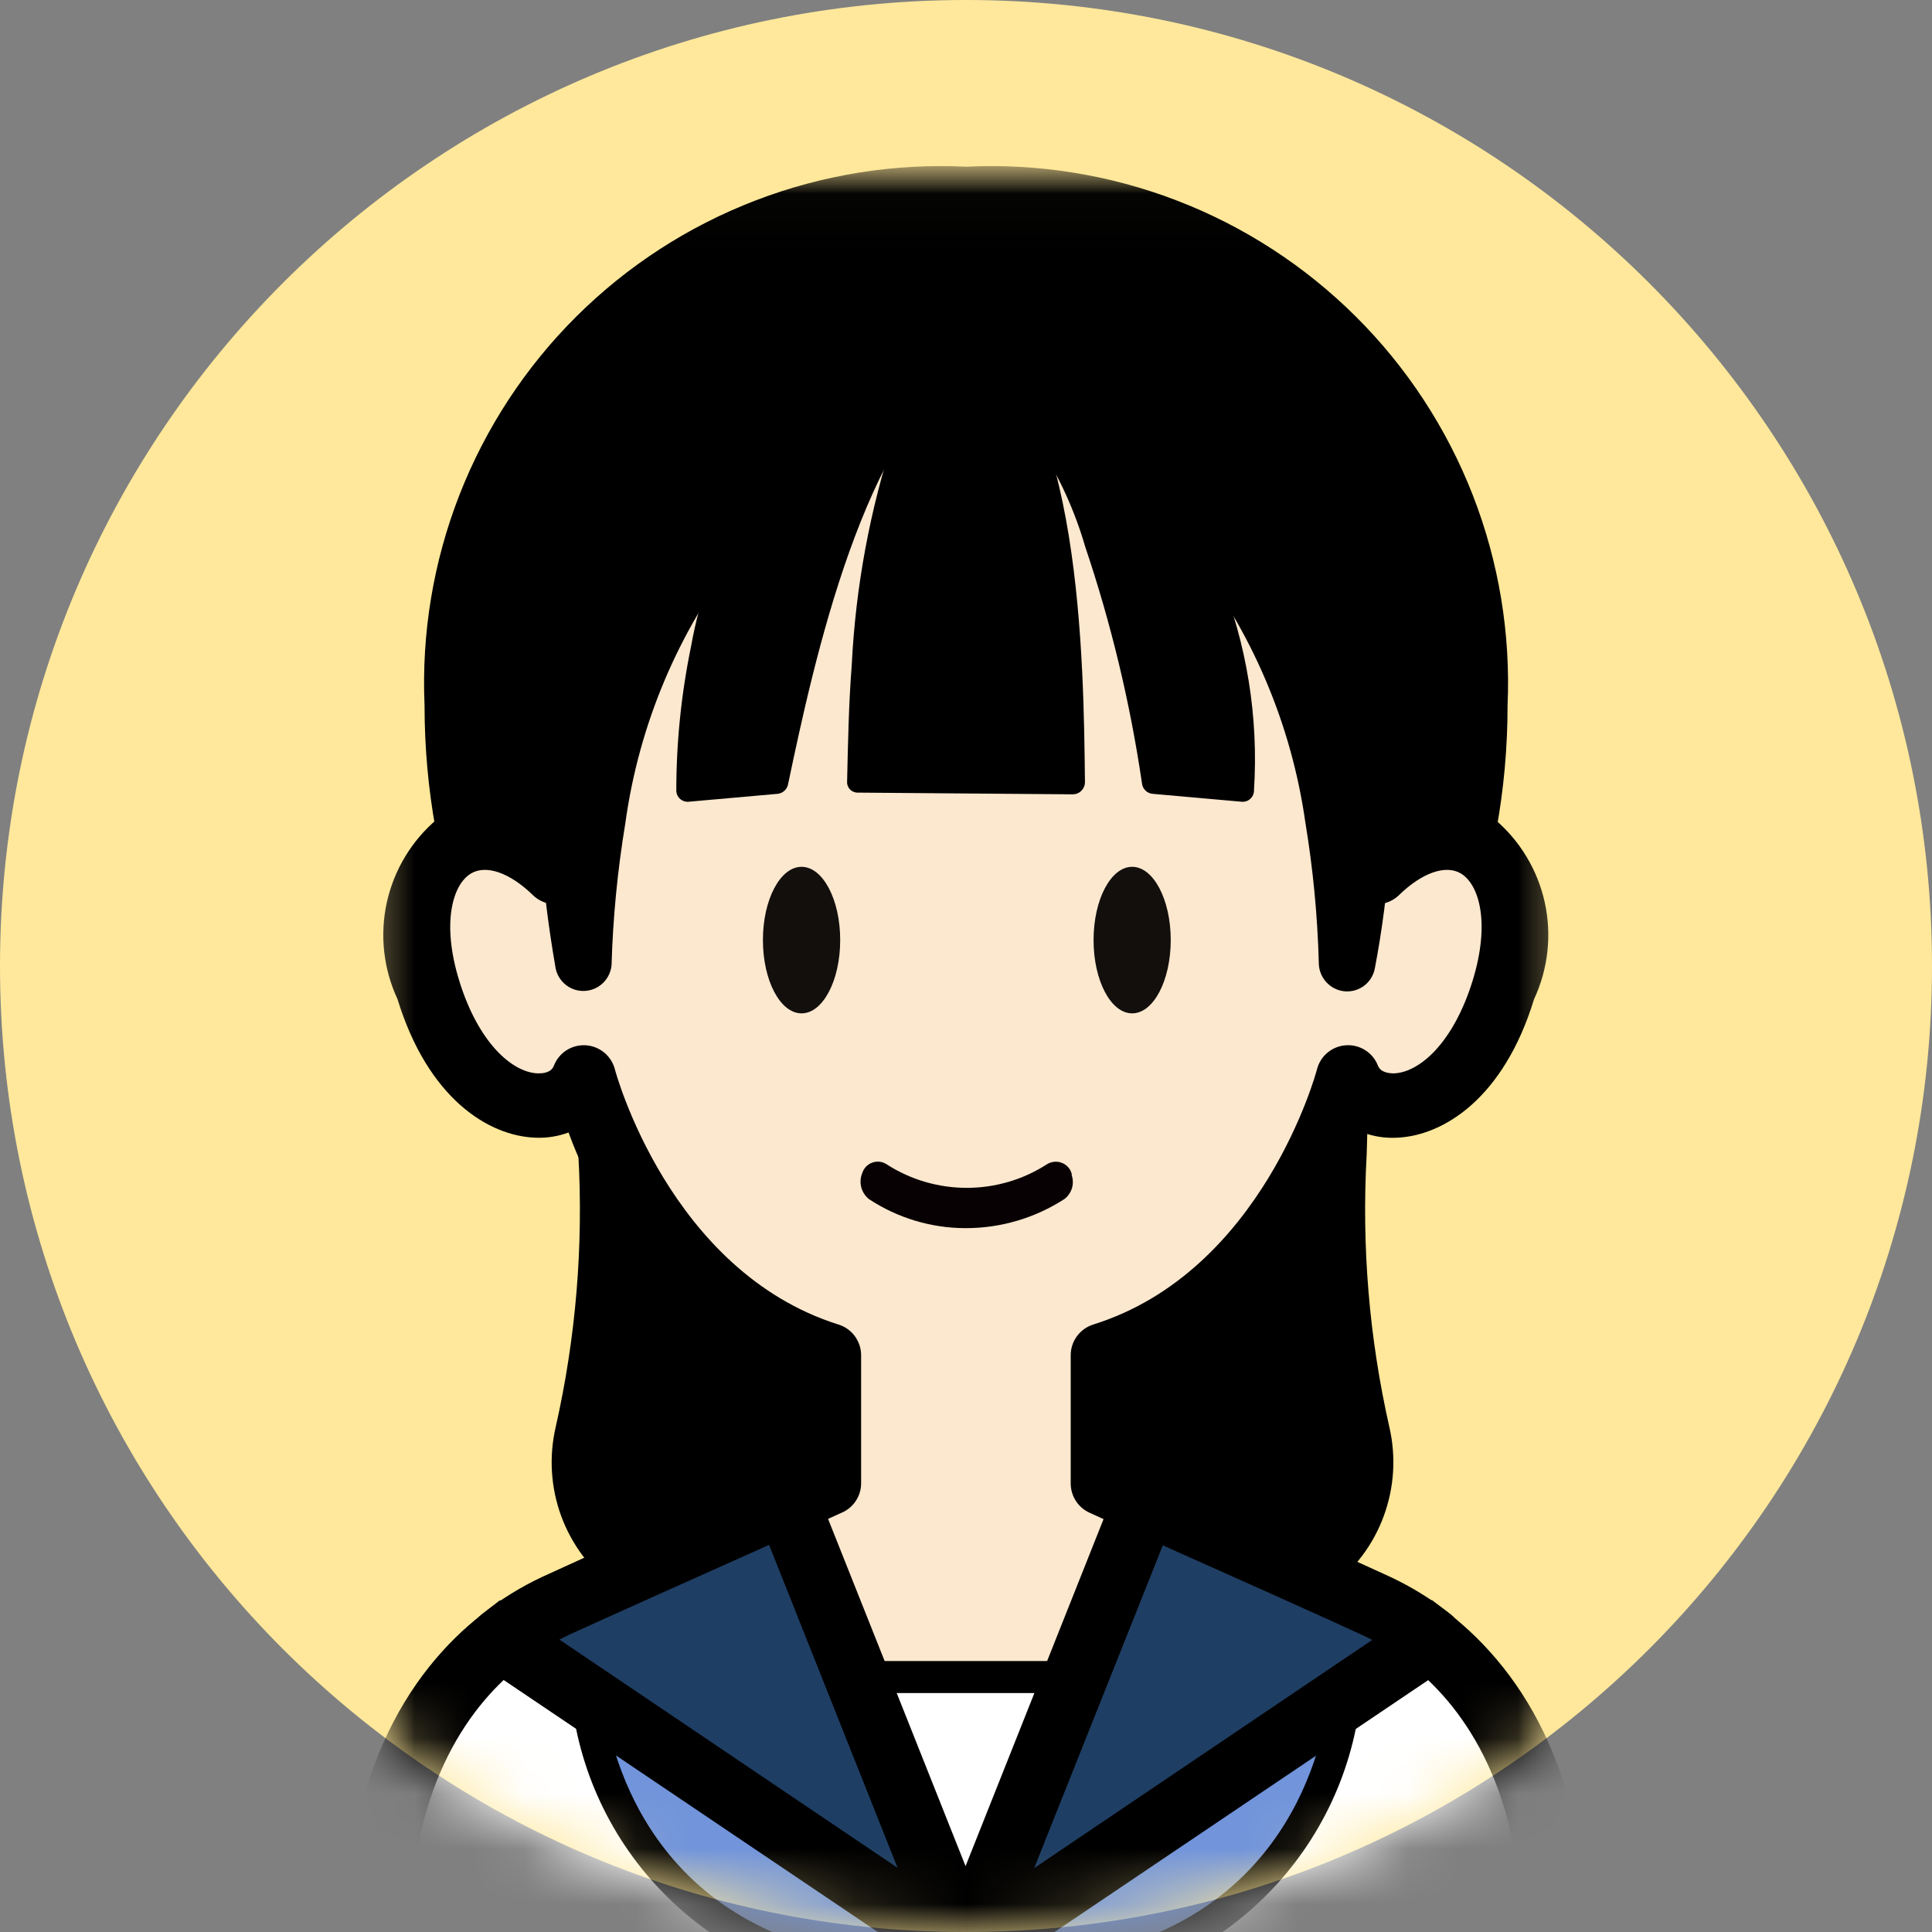 <svg width="35" height="35" viewBox="0 0 35 35" fill="none" xmlns="http://www.w3.org/2000/svg">
<rect x="0" y="0" width="35" height="35" fill="#808080" stroke="none"/>
<g clip-path="url(#clip0_1712_19844)">
<path d="M17.5 35C27.165 35 35 27.165 35 17.5C35 7.835 27.165 0 17.5 0C7.835 0 0 7.835 0 17.5C0 27.165 7.835 35 17.5 35Z" fill="#FFE89B"/>
<mask id="mask0_1712_19844" style="mask-type:luminance" maskUnits="userSpaceOnUse" x="0" y="0" width="36" height="35">
<path d="M17.501 35C27.166 35 35.001 27.165 35.001 17.5C35.001 7.835 27.166 0 17.501 0C7.836 0 0.001 7.835 0.001 17.5C0.001 27.165 7.836 35 17.501 35Z" fill="white"/>
</mask>
<g mask="url(#mask0_1712_19844)">
<mask id="mask1_1712_19844" style="mask-type:luminance" maskUnits="userSpaceOnUse" x="6" y="2" width="23" height="36">
<path d="M28.751 2.5H6.251V37.5H28.751V2.5Z" fill="white"/>
</mask>
<g mask="url(#mask1_1712_19844)">
<mask id="mask2_1712_19844" style="mask-type:luminance" maskUnits="userSpaceOnUse" x="6" y="3" width="23" height="44">
<path d="M28.75 3.02H6.25V46.774H28.75V3.02Z" fill="white"/>
</mask>
<g mask="url(#mask2_1712_19844)">
<path d="M20.715 25.985C20.451 31.218 9.665 30.211 10.634 25.985C11.664 21.485 10.427 19.367 11.57 18.62C13.577 17.305 20.945 21.546 20.715 25.985Z" fill="black"/>
<path d="M15.626 30.121C14.019 30.175 12.439 29.695 11.132 28.758C10.692 28.43 10.357 27.981 10.167 27.466C9.978 26.951 9.943 26.391 10.066 25.856C10.433 24.235 10.571 22.571 10.477 20.911C10.436 19.619 10.407 18.686 11.25 18.134C12.454 17.345 14.641 18.073 16.287 19.017C18.69 20.392 21.442 23.054 21.287 26.017C21.244 26.79 20.977 27.534 20.518 28.157C20.059 28.78 19.429 29.256 18.704 29.527C17.727 29.934 16.678 30.137 15.62 30.122M12.555 18.957C12.323 18.944 12.092 18.995 11.887 19.106C11.602 19.293 11.606 19.811 11.637 20.875C11.735 22.634 11.587 24.398 11.196 26.116C11.121 26.442 11.146 26.783 11.266 27.095C11.386 27.407 11.597 27.675 11.871 27.866C12.806 28.472 13.873 28.842 14.982 28.947C16.091 29.051 17.209 28.886 18.24 28.466C18.764 28.277 19.221 27.941 19.557 27.497C19.893 27.053 20.093 26.521 20.132 25.966C20.247 23.688 17.994 21.341 15.71 20.035C14.76 19.429 13.677 19.063 12.554 18.968" fill="black"/>
<path d="M14.527 25.985C14.791 31.218 25.577 30.211 24.609 25.985C23.579 21.485 24.815 19.367 23.672 18.62C21.665 17.305 14.297 21.546 14.527 25.985Z" fill="black"/>
<path d="M19.614 30.121C18.556 30.135 17.507 29.933 16.531 29.526C15.806 29.255 15.176 28.779 14.717 28.156C14.258 27.532 13.991 26.789 13.947 26.016C13.797 23.056 16.55 20.391 18.947 19.016C20.594 18.071 22.782 17.344 23.986 18.133C24.829 18.685 24.8 19.617 24.759 20.91C24.665 22.57 24.803 24.234 25.17 25.855C25.293 26.39 25.258 26.949 25.068 27.465C24.879 27.98 24.543 28.429 24.102 28.756C22.796 29.694 21.216 30.174 19.609 30.12M15.101 25.956C15.141 26.512 15.341 27.043 15.677 27.487C16.012 27.931 16.47 28.267 16.994 28.456C18.025 28.876 19.142 29.041 20.251 28.936C21.36 28.832 22.426 28.461 23.361 27.856C23.636 27.665 23.846 27.397 23.967 27.085C24.087 26.773 24.111 26.432 24.036 26.106C23.645 24.388 23.497 22.624 23.595 20.865C23.629 19.802 23.632 19.282 23.345 19.096C22.83 18.759 21.345 18.971 19.521 20.016C17.237 21.326 14.984 23.668 15.099 25.948" fill="black"/>
<path d="M26.729 12.78C26.729 18.6 22.597 23.317 17.5 23.317C12.402 23.317 8.271 18.601 8.271 12.78C8.21 11.554 8.408 10.33 8.851 9.185C9.294 8.041 9.972 7.002 10.843 6.137C11.713 5.271 12.755 4.598 13.902 4.162C15.049 3.725 16.274 3.534 17.5 3.601C18.725 3.534 19.951 3.725 21.098 4.162C22.245 4.598 23.287 5.271 24.157 6.137C25.027 7.002 25.706 8.041 26.149 9.185C26.592 10.33 26.789 11.554 26.729 12.78Z" fill="black"/>
<path d="M17.501 23.895C12.092 23.895 7.691 18.907 7.691 12.776C7.635 11.475 7.85 10.177 8.324 8.964C8.798 7.751 9.519 6.651 10.442 5.733C11.366 4.814 12.47 4.099 13.686 3.632C14.901 3.165 16.201 2.956 17.501 3.02C18.802 2.956 20.102 3.165 21.318 3.632C22.533 4.099 23.638 4.815 24.561 5.734C25.485 6.652 26.206 7.754 26.68 8.967C27.153 10.18 27.368 11.479 27.311 12.78C27.311 18.905 22.911 23.899 17.501 23.899M17.501 4.183C16.352 4.113 15.2 4.287 14.123 4.693C13.045 5.1 12.066 5.73 11.249 6.542C10.432 7.354 9.797 8.329 9.384 9.405C8.971 10.48 8.79 11.63 8.854 12.78C8.854 18.27 12.729 22.736 17.501 22.736C22.274 22.736 26.149 18.27 26.149 12.78C26.212 11.63 26.032 10.479 25.619 9.404C25.206 8.329 24.57 7.353 23.754 6.541C22.937 5.729 21.958 5.099 20.88 4.692C19.802 4.285 18.651 4.113 17.501 4.183Z" fill="black"/>
<path d="M24.94 15.803C24.94 15.803 24.395 6.678 17.5 6.678C10.605 6.678 10.06 15.803 10.06 15.803C8.585 14.366 7.034 15.553 7.761 17.927C8.489 20.302 10.231 20.398 10.576 19.517C10.576 19.517 11.591 23.475 15.02 24.549V26.867L14.255 27.209L15.515 30.38H19.484L20.742 27.21L19.977 26.869V24.552C23.405 23.48 24.421 19.521 24.421 19.521C24.766 20.396 26.509 20.306 27.236 17.931C27.964 15.556 26.412 14.369 24.937 15.806" fill="#FCE8CF"/>
<path d="M19.485 30.671H15.516C15.458 30.671 15.401 30.654 15.353 30.621C15.305 30.588 15.268 30.542 15.246 30.488L13.986 27.316C13.958 27.246 13.957 27.168 13.986 27.098C14.014 27.028 14.068 26.972 14.137 26.941L14.73 26.677V24.761C13.726 24.34 12.825 23.707 12.088 22.906C11.351 22.104 10.797 21.152 10.462 20.116C10.242 20.266 9.978 20.338 9.712 20.321C8.969 20.294 7.994 19.674 7.486 18.016C7.084 16.703 7.316 15.553 8.077 15.088C8.353 14.94 8.665 14.877 8.976 14.904C9.287 14.932 9.583 15.05 9.827 15.244C10.087 13.244 11.421 6.393 17.5 6.393C23.579 6.393 24.912 13.24 25.172 15.244C25.417 15.05 25.713 14.932 26.024 14.904C26.335 14.877 26.647 14.94 26.922 15.088C27.685 15.553 27.922 16.703 27.514 18.016C27.006 19.672 26.03 20.293 25.287 20.321C25.022 20.338 24.758 20.266 24.537 20.116C24.203 21.152 23.648 22.104 22.912 22.906C22.175 23.707 21.274 24.34 20.27 24.761V26.683L20.862 26.946C20.932 26.977 20.986 27.033 21.015 27.103C21.043 27.173 21.043 27.251 21.015 27.321L19.755 30.492C19.733 30.547 19.696 30.593 19.648 30.626C19.6 30.659 19.543 30.676 19.485 30.676M15.714 30.095H19.289L20.372 27.366L19.861 27.139C19.81 27.116 19.766 27.079 19.736 27.032C19.705 26.985 19.689 26.93 19.689 26.874V24.549C19.689 24.487 19.708 24.426 19.745 24.377C19.782 24.327 19.833 24.29 19.892 24.271C23.121 23.261 24.131 19.484 24.142 19.445C24.158 19.386 24.192 19.333 24.239 19.294C24.286 19.254 24.345 19.231 24.406 19.227C24.468 19.223 24.529 19.239 24.581 19.272C24.633 19.305 24.673 19.354 24.695 19.411C24.744 19.519 24.827 19.608 24.93 19.667C25.033 19.725 25.152 19.75 25.27 19.736C25.789 19.716 26.544 19.209 26.962 17.841C27.329 16.645 27.056 15.841 26.624 15.579C26.225 15.329 25.671 15.495 25.145 16.009C25.105 16.048 25.055 16.075 25 16.086C24.946 16.097 24.889 16.092 24.837 16.072C24.785 16.052 24.74 16.017 24.707 15.972C24.674 15.927 24.655 15.873 24.652 15.818C24.652 15.729 24.041 6.968 17.502 6.968C10.964 6.968 10.359 15.729 10.352 15.818C10.349 15.873 10.33 15.927 10.297 15.972C10.265 16.017 10.22 16.052 10.168 16.072C10.116 16.092 10.059 16.097 10.005 16.086C9.95 16.075 9.9 16.048 9.86 16.009C9.332 15.495 8.78 15.335 8.381 15.579C7.949 15.842 7.676 16.645 8.042 17.841C8.461 19.209 9.216 19.716 9.735 19.736C9.853 19.75 9.972 19.725 10.075 19.667C10.178 19.608 10.26 19.519 10.31 19.411C10.332 19.354 10.372 19.304 10.424 19.271C10.476 19.237 10.537 19.221 10.598 19.225C10.66 19.229 10.719 19.252 10.767 19.292C10.814 19.331 10.848 19.385 10.862 19.445C10.872 19.483 11.882 23.26 15.112 24.271C15.171 24.29 15.223 24.327 15.26 24.377C15.297 24.426 15.316 24.487 15.316 24.549V26.867C15.316 26.924 15.3 26.979 15.269 27.026C15.239 27.073 15.195 27.11 15.144 27.133L14.634 27.36L15.714 30.095Z" fill="black"/>
<path d="M17.506 35.955C17.352 35.955 17.204 35.894 17.095 35.785C16.986 35.676 16.925 35.528 16.925 35.374C16.925 35.22 16.986 35.072 17.095 34.963C17.204 34.854 17.352 34.792 17.506 34.792C17.66 34.792 17.808 34.854 17.917 34.963C18.026 35.072 18.087 35.22 18.087 35.374C18.087 35.528 18.026 35.676 17.917 35.785C17.808 35.894 17.66 35.955 17.506 35.955Z" fill="black"/>
<path d="M25.914 29.703L17.5 35.376L9.081 29.703C7.831 30.691 6.615 32.595 6.856 36.097C7.162 40.541 7.622 46.193 7.622 46.193H27.372C27.372 46.193 27.832 40.541 28.139 36.097C28.38 32.597 27.17 30.691 25.914 29.703Z" fill="white"/>
<path d="M27.907 46.775H7.092L7.049 46.241C7.049 46.185 6.585 40.535 6.282 36.139C6.014 32.25 7.462 30.241 8.726 29.25L9.059 28.988L17.5 34.675L25.939 28.985L26.272 29.247C27.536 30.247 28.986 32.248 28.717 36.139C28.415 40.535 27.955 46.184 27.951 46.241L27.907 46.775ZM8.164 45.612H26.835C26.96 44.099 27.309 39.657 27.557 36.059C27.767 33.01 26.821 31.337 25.869 30.434L17.5 36.076L9.125 30.434C8.172 31.337 7.226 33.011 7.436 36.059C7.686 39.657 8.037 44.099 8.159 45.612" fill="black"/>
<path d="M17.437 6.406C17.437 6.406 24.401 8.126 24.401 17.43C24.401 17.43 25.815 11.262 22.922 7.519C20.03 3.775 17.437 6.406 17.437 6.406Z" fill="black"/>
<path d="M17.541 5.986C18.887 6.358 20.135 7.022 21.196 7.929C22.258 8.836 23.107 9.965 23.685 11.236C24.546 13.187 24.965 15.303 24.915 17.434L23.9 17.319C24.491 14.31 24.564 10.694 22.839 8.038C21.631 6.12 19.545 4.891 17.557 6.551C17.52 6.577 17.475 6.588 17.43 6.583C17.384 6.578 17.343 6.557 17.312 6.523C17.282 6.489 17.264 6.446 17.264 6.401C17.263 6.355 17.278 6.311 17.307 6.276C19.807 3.921 22.735 6.041 24.006 8.56C24.73 10.023 25.136 11.623 25.197 13.254C25.273 14.691 25.176 16.132 24.906 17.546C24.881 17.679 24.803 17.797 24.691 17.873C24.578 17.949 24.441 17.977 24.307 17.951C24.188 17.927 24.081 17.862 24.005 17.767C23.929 17.672 23.889 17.553 23.891 17.431C23.868 16.585 23.787 15.742 23.649 14.908C23.397 13.125 22.681 11.44 21.572 10.022C20.464 8.604 19.001 7.503 17.332 6.829C17.221 6.801 17.125 6.73 17.065 6.632C17.006 6.533 16.988 6.415 17.015 6.303C17.043 6.191 17.114 6.095 17.213 6.036C17.311 5.976 17.429 5.959 17.541 5.986Z" fill="black"/>
<path d="M17.5 6.406C17.5 6.406 10.572 8.126 10.572 17.43C10.572 17.43 9.167 11.262 12.044 7.519C14.92 3.775 17.5 6.406 17.5 6.406Z" fill="black"/>
<path d="M17.605 6.828C15.942 7.506 14.487 8.61 13.385 10.029C12.284 11.447 11.574 13.131 11.329 14.91C11.188 15.761 11.104 16.62 11.079 17.483C11.068 17.605 11.014 17.72 10.926 17.806C10.838 17.892 10.722 17.944 10.599 17.951C10.476 17.959 10.354 17.922 10.257 17.847C10.159 17.772 10.091 17.664 10.066 17.544C9.487 14.215 9.554 10.511 11.525 7.639C11.937 6.906 12.541 6.299 13.273 5.885C14.005 5.471 14.836 5.265 15.676 5.289C16.42 5.398 17.108 5.744 17.639 6.276C17.656 6.294 17.67 6.314 17.679 6.337C17.689 6.359 17.693 6.384 17.693 6.408C17.693 6.433 17.689 6.457 17.679 6.48C17.67 6.502 17.656 6.523 17.639 6.54C17.621 6.558 17.6 6.572 17.577 6.582C17.554 6.591 17.529 6.596 17.504 6.596C17.479 6.596 17.454 6.591 17.431 6.582C17.408 6.572 17.387 6.558 17.37 6.54C15.574 5.04 13.645 5.915 12.406 7.639C10.406 10.366 10.462 14.129 11.077 17.319L10.062 17.433C9.991 14.994 10.555 12.578 11.701 10.424C12.94 8.25 14.989 6.654 17.4 5.986C17.512 5.959 17.63 5.976 17.728 6.036C17.827 6.095 17.898 6.191 17.925 6.303C17.953 6.415 17.935 6.533 17.876 6.632C17.817 6.73 17.72 6.801 17.609 6.829" fill="black"/>
<path d="M17.516 6.205C17.516 6.205 15.372 7.004 14.065 14.166L12.457 14.318C12.457 6.984 17.516 6.205 17.516 6.205Z" fill="black"/>
<path d="M17.617 6.478C15.641 7.833 14.755 11.934 14.277 14.205C14.269 14.251 14.246 14.293 14.211 14.325C14.177 14.357 14.133 14.377 14.086 14.381L12.477 14.524C12.45 14.527 12.423 14.524 12.397 14.516C12.371 14.508 12.347 14.495 12.326 14.478C12.305 14.461 12.288 14.44 12.275 14.416C12.263 14.392 12.255 14.366 12.252 14.339C12.251 13.454 12.341 12.572 12.52 11.706C12.83 9.95 13.749 8.359 15.117 7.215C15.812 6.658 16.628 6.27 17.499 6.083C17.515 6.079 17.531 6.079 17.548 6.082C17.564 6.086 17.579 6.092 17.593 6.101C17.607 6.11 17.618 6.122 17.628 6.136C17.637 6.15 17.643 6.165 17.646 6.181C17.649 6.198 17.649 6.216 17.646 6.233C17.642 6.25 17.635 6.266 17.624 6.28C17.614 6.294 17.601 6.305 17.586 6.314C17.571 6.323 17.555 6.328 17.537 6.33C16.316 6.688 15.226 7.394 14.399 8.362C13.573 9.33 13.047 10.518 12.886 11.78C12.727 12.616 12.653 13.466 12.666 14.318L12.44 14.111L14.047 13.951L13.855 14.127L14.065 13.031C14.395 11.184 14.991 9.395 15.836 7.72C16.151 7.108 16.584 6.564 17.11 6.12C17.282 5.98 17.646 5.759 17.797 6.081C17.814 6.119 17.822 6.16 17.822 6.201C17.821 6.242 17.812 6.283 17.795 6.32C17.778 6.358 17.754 6.391 17.723 6.419C17.692 6.446 17.657 6.467 17.617 6.48" fill="black"/>
<path d="M17.452 6.205C17.452 6.205 19.869 6.994 20.904 14.166L22.511 14.318C22.511 6.984 17.452 6.205 17.452 6.205Z" fill="black"/>
<path d="M17.544 5.928C19.939 7.195 20.742 11.655 21.117 14.134L20.924 13.95L22.531 14.11L22.305 14.316C22.37 12.613 22.01 10.919 21.259 9.389C20.875 8.636 20.336 7.974 19.676 7.446C19.017 6.918 18.252 6.537 17.434 6.329C17.416 6.327 17.399 6.321 17.384 6.313C17.369 6.304 17.356 6.292 17.345 6.277C17.335 6.263 17.328 6.247 17.325 6.23C17.321 6.212 17.321 6.195 17.325 6.178C17.332 6.146 17.351 6.118 17.378 6.1C17.406 6.082 17.439 6.075 17.471 6.081C18.342 6.269 19.157 6.656 19.852 7.214C20.831 8.108 21.597 9.21 22.093 10.44C22.588 11.669 22.802 12.995 22.717 14.318C22.718 14.346 22.712 14.375 22.7 14.402C22.689 14.428 22.672 14.452 22.651 14.471C22.629 14.491 22.604 14.506 22.576 14.515C22.549 14.524 22.52 14.527 22.491 14.524L20.882 14.381C20.834 14.377 20.788 14.357 20.753 14.323C20.718 14.29 20.695 14.246 20.689 14.197C20.475 12.739 20.131 11.303 19.66 9.906C19.286 8.616 18.549 7.461 17.535 6.579C17.469 6.536 17.399 6.5 17.326 6.47C17.258 6.44 17.204 6.385 17.175 6.316C17.147 6.247 17.146 6.169 17.173 6.1C17.2 6.03 17.253 5.974 17.321 5.942C17.388 5.911 17.465 5.906 17.536 5.93" fill="black"/>
<path d="M17.484 6.205C17.484 6.205 19.43 6.955 19.43 14.166H15.537C15.537 6.96 17.484 6.205 17.484 6.205Z" fill="black"/>
<path d="M17.59 5.934C19.59 7.22 19.63 11.977 19.655 14.166C19.655 14.196 19.65 14.225 19.639 14.252C19.627 14.28 19.611 14.304 19.59 14.325C19.569 14.346 19.544 14.363 19.517 14.374C19.49 14.385 19.461 14.39 19.431 14.39L15.539 14.359C15.513 14.36 15.488 14.355 15.464 14.345C15.441 14.336 15.419 14.322 15.401 14.304C15.383 14.286 15.369 14.264 15.359 14.241C15.35 14.217 15.345 14.192 15.346 14.166C15.362 13.46 15.375 12.755 15.43 12.049C15.5 10.629 15.761 9.225 16.205 7.875C16.404 7.267 16.741 6.714 17.19 6.259C17.282 6.186 17.504 5.97 17.61 6.148C17.618 6.164 17.622 6.182 17.623 6.2C17.623 6.218 17.62 6.236 17.613 6.252C17.606 6.269 17.595 6.284 17.582 6.296C17.568 6.308 17.552 6.317 17.535 6.323C17.402 6.403 17.284 6.506 17.187 6.628C16.519 7.634 16.109 8.79 15.992 9.993C15.803 11.375 15.717 12.771 15.736 14.166L15.544 13.974L19.436 13.943L19.212 14.166C19.209 12.774 19.101 11.384 18.89 10.008C18.771 8.754 18.294 7.562 17.515 6.573C17.474 6.536 17.43 6.503 17.384 6.475C17.312 6.447 17.254 6.392 17.223 6.322C17.192 6.251 17.19 6.171 17.218 6.099C17.246 6.028 17.301 5.97 17.372 5.939C17.442 5.908 17.522 5.906 17.594 5.934" fill="black"/>
<path d="M17.5 36.127C17.511 37.28 17.964 38.385 18.766 39.213C19.568 40.042 20.657 40.531 21.809 40.58C21.739 37.248 18.332 35.84 18.332 35.84C19.815 35.931 21.275 35.441 22.401 34.473C23.528 33.506 24.234 32.137 24.367 30.657H10.632C10.766 32.137 11.472 33.506 12.598 34.473C13.725 35.441 15.185 35.931 16.667 35.84C16.667 35.84 13.261 37.248 13.191 40.58C14.343 40.531 15.432 40.042 16.234 39.213C17.036 38.385 17.489 37.28 17.5 36.127Z" fill="#7194DB"/>
<path d="M21.809 40.87H21.796C20.863 40.813 19.964 40.493 19.204 39.949C18.444 39.404 17.853 38.656 17.499 37.79C17.145 38.656 16.553 39.404 15.793 39.949C15.033 40.493 14.135 40.813 13.201 40.87C13.162 40.872 13.122 40.866 13.085 40.852C13.048 40.838 13.014 40.816 12.986 40.788C12.958 40.76 12.935 40.727 12.92 40.69C12.905 40.653 12.898 40.614 12.899 40.574C12.947 39.649 13.225 38.751 13.708 37.962C14.191 37.172 14.864 36.515 15.665 36.051C14.293 35.91 13.012 35.297 12.041 34.317C11.07 33.337 10.469 32.05 10.341 30.676C10.339 30.637 10.345 30.597 10.358 30.56C10.372 30.523 10.393 30.489 10.42 30.461C10.447 30.432 10.48 30.409 10.516 30.393C10.553 30.378 10.592 30.37 10.631 30.37H24.367C24.407 30.37 24.446 30.378 24.482 30.393C24.519 30.409 24.551 30.432 24.578 30.461C24.606 30.489 24.627 30.523 24.64 30.56C24.654 30.597 24.66 30.637 24.657 30.676C24.529 32.05 23.928 33.337 22.958 34.317C21.987 35.297 20.706 35.91 19.334 36.051C20.135 36.515 20.807 37.172 21.291 37.962C21.774 38.751 22.052 39.649 22.1 40.574C22.101 40.612 22.094 40.651 22.08 40.687C22.065 40.723 22.044 40.755 22.017 40.783C21.99 40.81 21.958 40.832 21.922 40.847C21.887 40.862 21.847 40.87 21.809 40.87ZM17.501 35.836C17.577 35.836 17.649 35.866 17.703 35.918C17.757 35.971 17.789 36.042 17.791 36.117C17.776 37.147 18.15 38.145 18.837 38.912C19.525 39.679 20.476 40.159 21.501 40.256C21.341 39.348 20.957 38.493 20.386 37.769C19.813 37.045 19.071 36.475 18.224 36.109C18.162 36.084 18.11 36.038 18.078 35.979C18.046 35.921 18.035 35.853 18.047 35.787C18.06 35.721 18.094 35.662 18.145 35.619C18.196 35.575 18.261 35.551 18.327 35.55C22.991 35.425 23.88 32.013 24.044 30.949H10.957C11.121 32.013 12.01 35.428 16.674 35.55C16.74 35.553 16.803 35.577 16.853 35.621C16.903 35.664 16.937 35.723 16.949 35.788C16.961 35.853 16.951 35.92 16.919 35.978C16.888 36.037 16.838 36.083 16.777 36.109C15.931 36.476 15.189 37.047 14.617 37.771C14.045 38.494 13.661 39.348 13.499 40.256C14.524 40.158 15.475 39.678 16.162 38.911C16.849 38.145 17.223 37.147 17.209 36.117C17.211 36.042 17.242 35.971 17.297 35.918C17.351 35.866 17.423 35.836 17.499 35.836" fill="black"/>
<path d="M15.221 17.03C15.221 17.764 14.907 18.358 14.521 18.358C14.135 18.358 13.821 17.765 13.821 17.03C13.821 16.295 14.135 15.703 14.521 15.703C14.907 15.703 15.221 16.295 15.221 17.03Z" fill="#120F0D"/>
<path d="M21.209 17.03C21.209 17.764 20.896 18.358 20.51 18.358C20.124 18.358 19.811 17.765 19.811 17.03C19.811 16.295 20.125 15.703 20.51 15.703C20.895 15.703 21.209 16.295 21.209 17.03Z" fill="#120F0D"/>
<path d="M25.914 29.703C25.608 29.46 25.275 29.254 24.921 29.089C24.087 28.704 21.911 27.731 20.745 27.214L17.495 35.379L25.914 29.703Z" fill="#1F3E63"/>
<path d="M17.505 35.956C17.41 35.956 17.317 35.933 17.233 35.889C17.149 35.844 17.078 35.78 17.025 35.702C16.971 35.623 16.938 35.533 16.928 35.439C16.917 35.345 16.93 35.249 16.965 35.161L20.215 26.996C20.244 26.924 20.287 26.857 20.342 26.802C20.397 26.746 20.463 26.702 20.536 26.673C20.608 26.643 20.686 26.629 20.764 26.63C20.842 26.631 20.92 26.648 20.991 26.68C22.2 27.22 24.352 28.18 25.174 28.561C25.569 28.745 25.941 28.975 26.282 29.246C26.354 29.303 26.412 29.375 26.45 29.459C26.489 29.542 26.507 29.633 26.504 29.724C26.5 29.815 26.475 29.905 26.431 29.985C26.386 30.064 26.323 30.133 26.247 30.184L17.834 35.856C17.738 35.921 17.624 35.955 17.509 35.955M21.069 27.986L18.734 33.843L24.859 29.709C24.796 29.676 24.734 29.645 24.671 29.616C23.969 29.293 22.281 28.536 21.055 27.991" fill="black"/>
<path d="M17.504 35.375L14.254 27.21C13.087 27.731 10.911 28.71 10.077 29.085C9.724 29.25 9.391 29.456 9.085 29.699L17.504 35.375Z" fill="#1F3E63"/>
<path d="M17.5 35.956C17.384 35.956 17.271 35.922 17.175 35.858L8.761 30.185C8.685 30.134 8.622 30.066 8.578 29.985C8.533 29.905 8.508 29.816 8.505 29.725C8.502 29.633 8.52 29.542 8.558 29.459C8.597 29.376 8.654 29.303 8.726 29.246C9.068 28.975 9.44 28.745 9.835 28.561C10.665 28.177 12.812 27.218 14.017 26.68C14.089 26.648 14.166 26.631 14.244 26.63C14.323 26.629 14.4 26.643 14.473 26.673C14.545 26.702 14.611 26.746 14.666 26.802C14.721 26.857 14.765 26.924 14.794 26.996L18.044 35.161C18.078 35.249 18.091 35.345 18.081 35.439C18.07 35.533 18.037 35.623 17.984 35.702C17.931 35.78 17.859 35.844 17.775 35.889C17.692 35.933 17.598 35.956 17.504 35.956M10.139 29.706L16.264 33.84L13.937 27.985C12.715 28.531 11.03 29.286 10.321 29.61C10.259 29.639 10.196 29.67 10.134 29.703" fill="black"/>
<path d="M19.419 21.279C19.412 21.248 19.4 21.219 19.385 21.191C19.364 21.157 19.338 21.128 19.306 21.104C19.274 21.081 19.238 21.064 19.199 21.054C19.161 21.045 19.121 21.043 19.082 21.049C19.043 21.055 19.005 21.068 18.971 21.089C18.537 21.37 18.031 21.519 17.514 21.519C16.997 21.519 16.491 21.37 16.057 21.089C16.031 21.072 16.002 21.06 15.971 21.052C15.898 21.035 15.821 21.046 15.756 21.083C15.691 21.12 15.642 21.181 15.62 21.253C15.586 21.334 15.581 21.424 15.603 21.51C15.626 21.595 15.675 21.671 15.745 21.725C16.265 22.067 16.873 22.249 17.495 22.249H17.502C18.136 22.248 18.756 22.064 19.287 21.719C19.352 21.668 19.398 21.598 19.421 21.52C19.443 21.441 19.44 21.357 19.412 21.28" fill="#080103"/>
<path d="M17.5 35.375L19.484 30.385H15.516L17.5 35.375Z" fill="white"/>
<path d="M17.499 35.666C17.441 35.666 17.384 35.649 17.335 35.617C17.287 35.584 17.25 35.538 17.229 35.484L15.244 30.49C15.226 30.446 15.22 30.398 15.225 30.351C15.231 30.304 15.247 30.259 15.274 30.22C15.3 30.181 15.336 30.149 15.378 30.127C15.42 30.104 15.466 30.093 15.514 30.093H19.482C19.53 30.093 19.576 30.104 19.618 30.127C19.66 30.149 19.695 30.181 19.722 30.22C19.749 30.259 19.765 30.304 19.771 30.351C19.776 30.398 19.77 30.446 19.752 30.49L17.77 35.483C17.748 35.536 17.711 35.583 17.663 35.615C17.615 35.648 17.558 35.665 17.5 35.665M15.944 30.671L17.5 34.587L19.056 30.671H15.944Z" fill="black"/>
<path d="M17.5 35.956C17.384 35.956 17.27 35.921 17.174 35.856C17.077 35.791 17.003 35.698 16.96 35.59L13.71 27.425C13.653 27.285 13.653 27.129 13.709 26.989C13.766 26.849 13.874 26.736 14.012 26.675L14.434 26.488V24.961C13.482 24.535 12.626 23.922 11.916 23.158C11.206 22.395 10.656 21.496 10.3 20.516C10.106 20.588 9.9 20.62 9.694 20.61C8.851 20.578 7.754 19.902 7.201 18.1C6.946 17.553 6.878 16.937 7.008 16.347C7.138 15.758 7.459 15.227 7.92 14.838C8.173 14.692 8.459 14.61 8.751 14.601C9.043 14.591 9.334 14.653 9.596 14.783C9.987 12.32 11.565 6.099 17.495 6.099C23.425 6.099 25.007 12.321 25.397 14.784C25.66 14.655 25.95 14.593 26.242 14.602C26.535 14.612 26.82 14.693 27.074 14.839C27.535 15.228 27.855 15.759 27.985 16.349C28.114 16.938 28.046 17.554 27.791 18.101C27.239 19.904 26.141 20.579 25.299 20.611C25.092 20.621 24.886 20.589 24.692 20.517C24.336 21.498 23.787 22.396 23.077 23.16C22.367 23.923 21.51 24.536 20.559 24.962V26.494L20.98 26.681C21.118 26.742 21.227 26.855 21.283 26.995C21.339 27.135 21.339 27.291 21.282 27.431L18.032 35.596C17.989 35.704 17.915 35.797 17.819 35.862C17.722 35.928 17.609 35.962 17.492 35.962M14.992 27.52L17.492 33.807L19.992 27.52L19.742 27.406C19.64 27.361 19.552 27.286 19.491 27.192C19.43 27.098 19.397 26.987 19.397 26.875V24.55C19.397 24.426 19.437 24.305 19.51 24.206C19.584 24.106 19.687 24.032 19.805 23.995C22.875 23.035 23.85 19.41 23.859 19.37C23.89 19.251 23.957 19.145 24.052 19.067C24.147 18.989 24.264 18.943 24.387 18.936C24.509 18.928 24.631 18.96 24.734 19.026C24.838 19.092 24.918 19.189 24.962 19.304C25.015 19.439 25.184 19.445 25.255 19.445C25.712 19.427 26.33 18.899 26.681 17.756C27 16.714 26.795 16.026 26.469 15.826C26.192 15.658 25.762 15.809 25.344 16.216C25.264 16.293 25.165 16.346 25.056 16.369C24.948 16.391 24.835 16.382 24.732 16.343C24.628 16.303 24.538 16.235 24.472 16.146C24.406 16.058 24.367 15.952 24.359 15.841C24.337 15.491 23.761 7.264 17.499 7.264C11.236 7.264 10.66 15.49 10.639 15.841C10.631 15.952 10.591 16.058 10.525 16.146C10.459 16.235 10.369 16.303 10.266 16.343C10.162 16.382 10.05 16.391 9.941 16.369C9.833 16.346 9.733 16.293 9.654 16.216C9.234 15.807 8.804 15.659 8.529 15.826C8.202 16.025 7.997 16.714 8.316 17.756C8.666 18.899 9.285 19.429 9.742 19.445C9.814 19.445 9.982 19.445 10.035 19.304C10.08 19.189 10.16 19.092 10.263 19.026C10.367 18.96 10.489 18.929 10.611 18.936C10.734 18.944 10.851 18.99 10.946 19.068C11.04 19.146 11.108 19.252 11.139 19.371C11.147 19.407 12.124 23.031 15.192 23.996C15.311 24.033 15.414 24.107 15.487 24.207C15.56 24.307 15.6 24.427 15.6 24.551V26.87C15.6 26.983 15.568 27.093 15.506 27.187C15.445 27.281 15.358 27.356 15.255 27.401L14.992 27.52Z" fill="black"/>
</g>
</g>
</g>
</g>
<defs>
<clipPath id="clip0_1712_19844">
<rect width="35" height="35" fill="white"/>
</clipPath>
</defs>
</svg>
